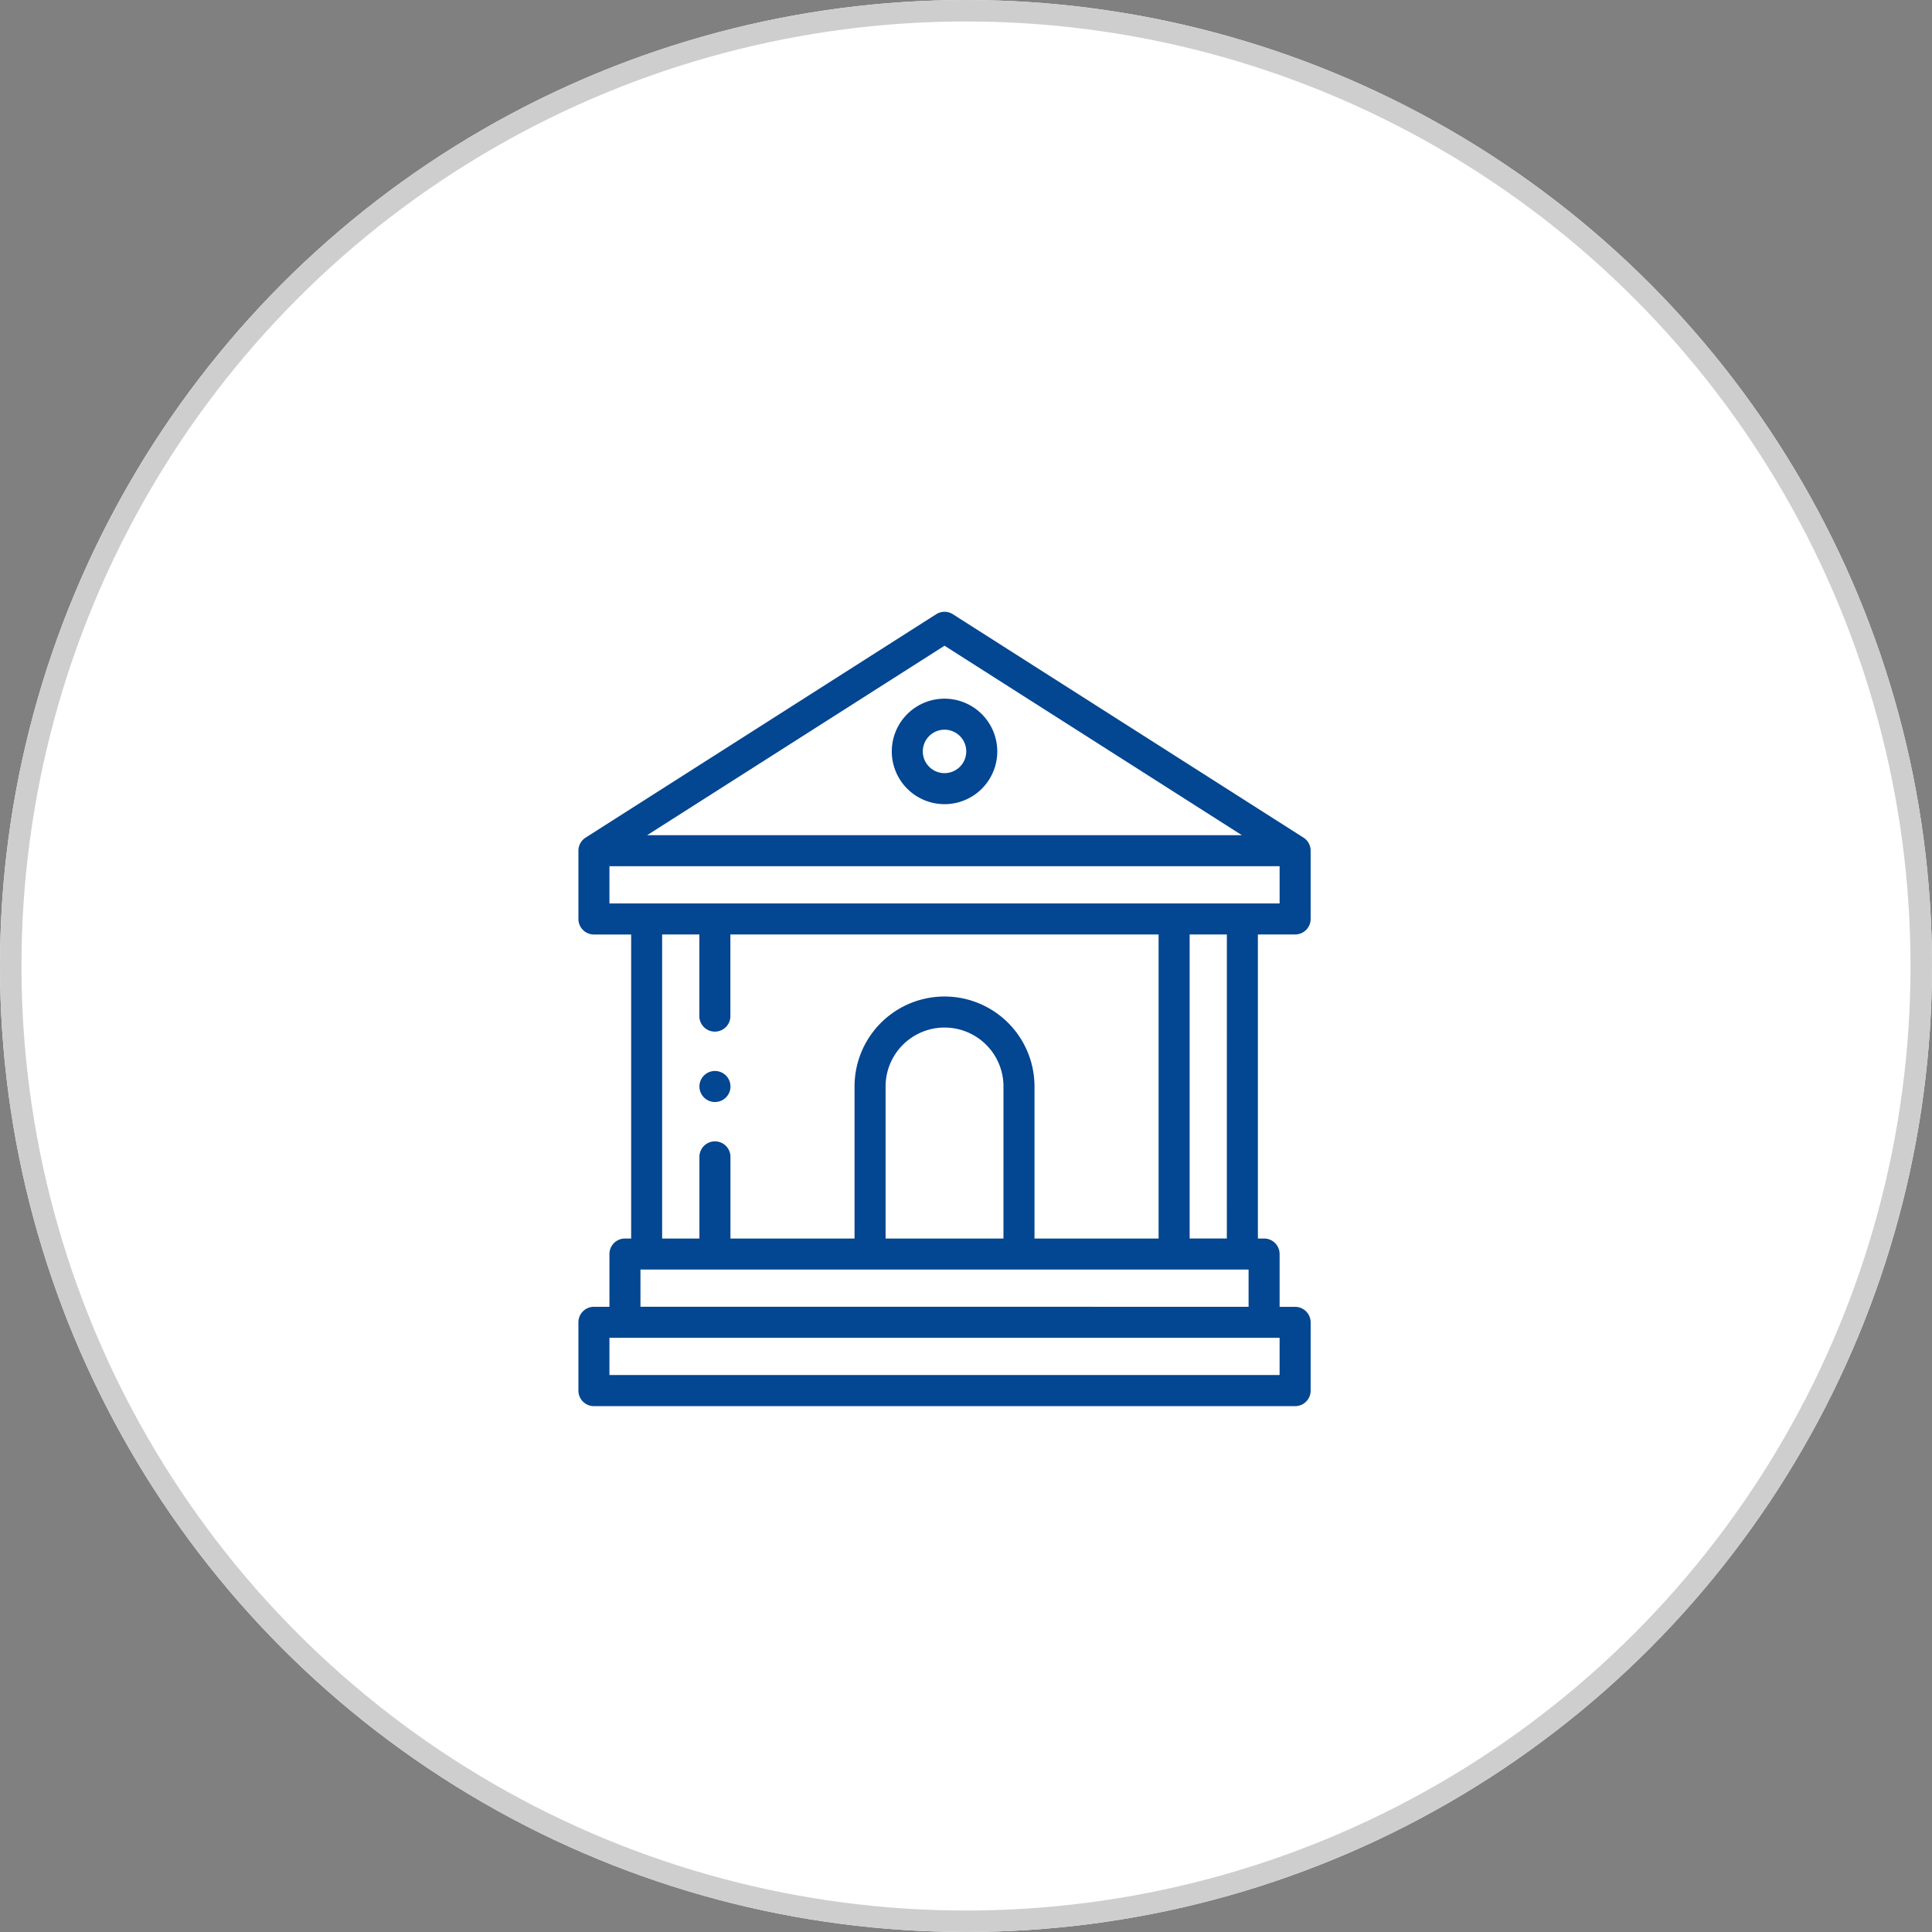 <svg xmlns="http://www.w3.org/2000/svg" width="90" height="90" viewBox="0 0 90 90"><rect x="0" y="0" width="90" height="90" fill="#808080" stroke="none"/><defs><style>.a{fill:#fff;stroke:#cecece;}.b{fill:#034691;}.c{stroke:none;}.d{fill:none;}</style></defs><g transform="translate(-476 -1326)"><g class="a" transform="translate(476 1326)"><circle class="c" cx="45" cy="45" r="45"/><circle class="d" cx="45" cy="45" r="44.5"/></g><g transform="translate(482.945 1354.501)"><g transform="translate(20 -0.001)"><path class="b" d="M224.457,56a2.457,2.457,0,1,0,2.457,2.457A2.46,2.46,0,0,0,224.457,56Zm0,3.469a1.012,1.012,0,1,1,1.012-1.012A1.013,1.013,0,0,1,224.457,59.469Z" transform="translate(-207.402 -51.953)"/><path class="b" d="M53.387,15.03a.723.723,0,0,0,.723-.723v-3.18a.722.722,0,0,0-.335-.609h0L37.443.112a.723.723,0,0,0-.777,0L20.334,10.519a.722.722,0,0,0-.334.61h0v3.18a.723.723,0,0,0,.723.723h1.734V29.194h-.289a.723.723,0,0,0-.723.723v2.457h-.723A.723.723,0,0,0,20,33.1v3.18a.723.723,0,0,0,.723.723H53.387a.723.723,0,0,0,.723-.723V33.1a.723.723,0,0,0-.723-.723h-.723V29.917a.723.723,0,0,0-.723-.723h-.289V15.03ZM37.055,1.579l13.853,8.827H23.2ZM21.445,11.851H52.664v1.734H21.445ZM23.9,15.03h1.734v3.83a.723.723,0,0,0,1.445,0V15.03H47.027V29.194H41.246V22.112a4.191,4.191,0,0,0-8.383,0v7.082H27.082v-3.83a.723.723,0,0,0-1.445,0v3.83H23.9ZM39.8,29.194H34.309V22.112a2.746,2.746,0,0,1,5.492,0Zm12.863,6.359H21.445V33.819H52.664Zm-29.773-3.18V30.64H51.219v1.734Zm27.316-3.18H48.473V15.03h1.734Z" transform="translate(-20 0.001)"/><path class="b" d="M98.723,297.445a.723.723,0,1,0-.511-.212A.728.728,0,0,0,98.723,297.445Z" transform="translate(-92.363 -274.609)"/></g></g></g></svg>